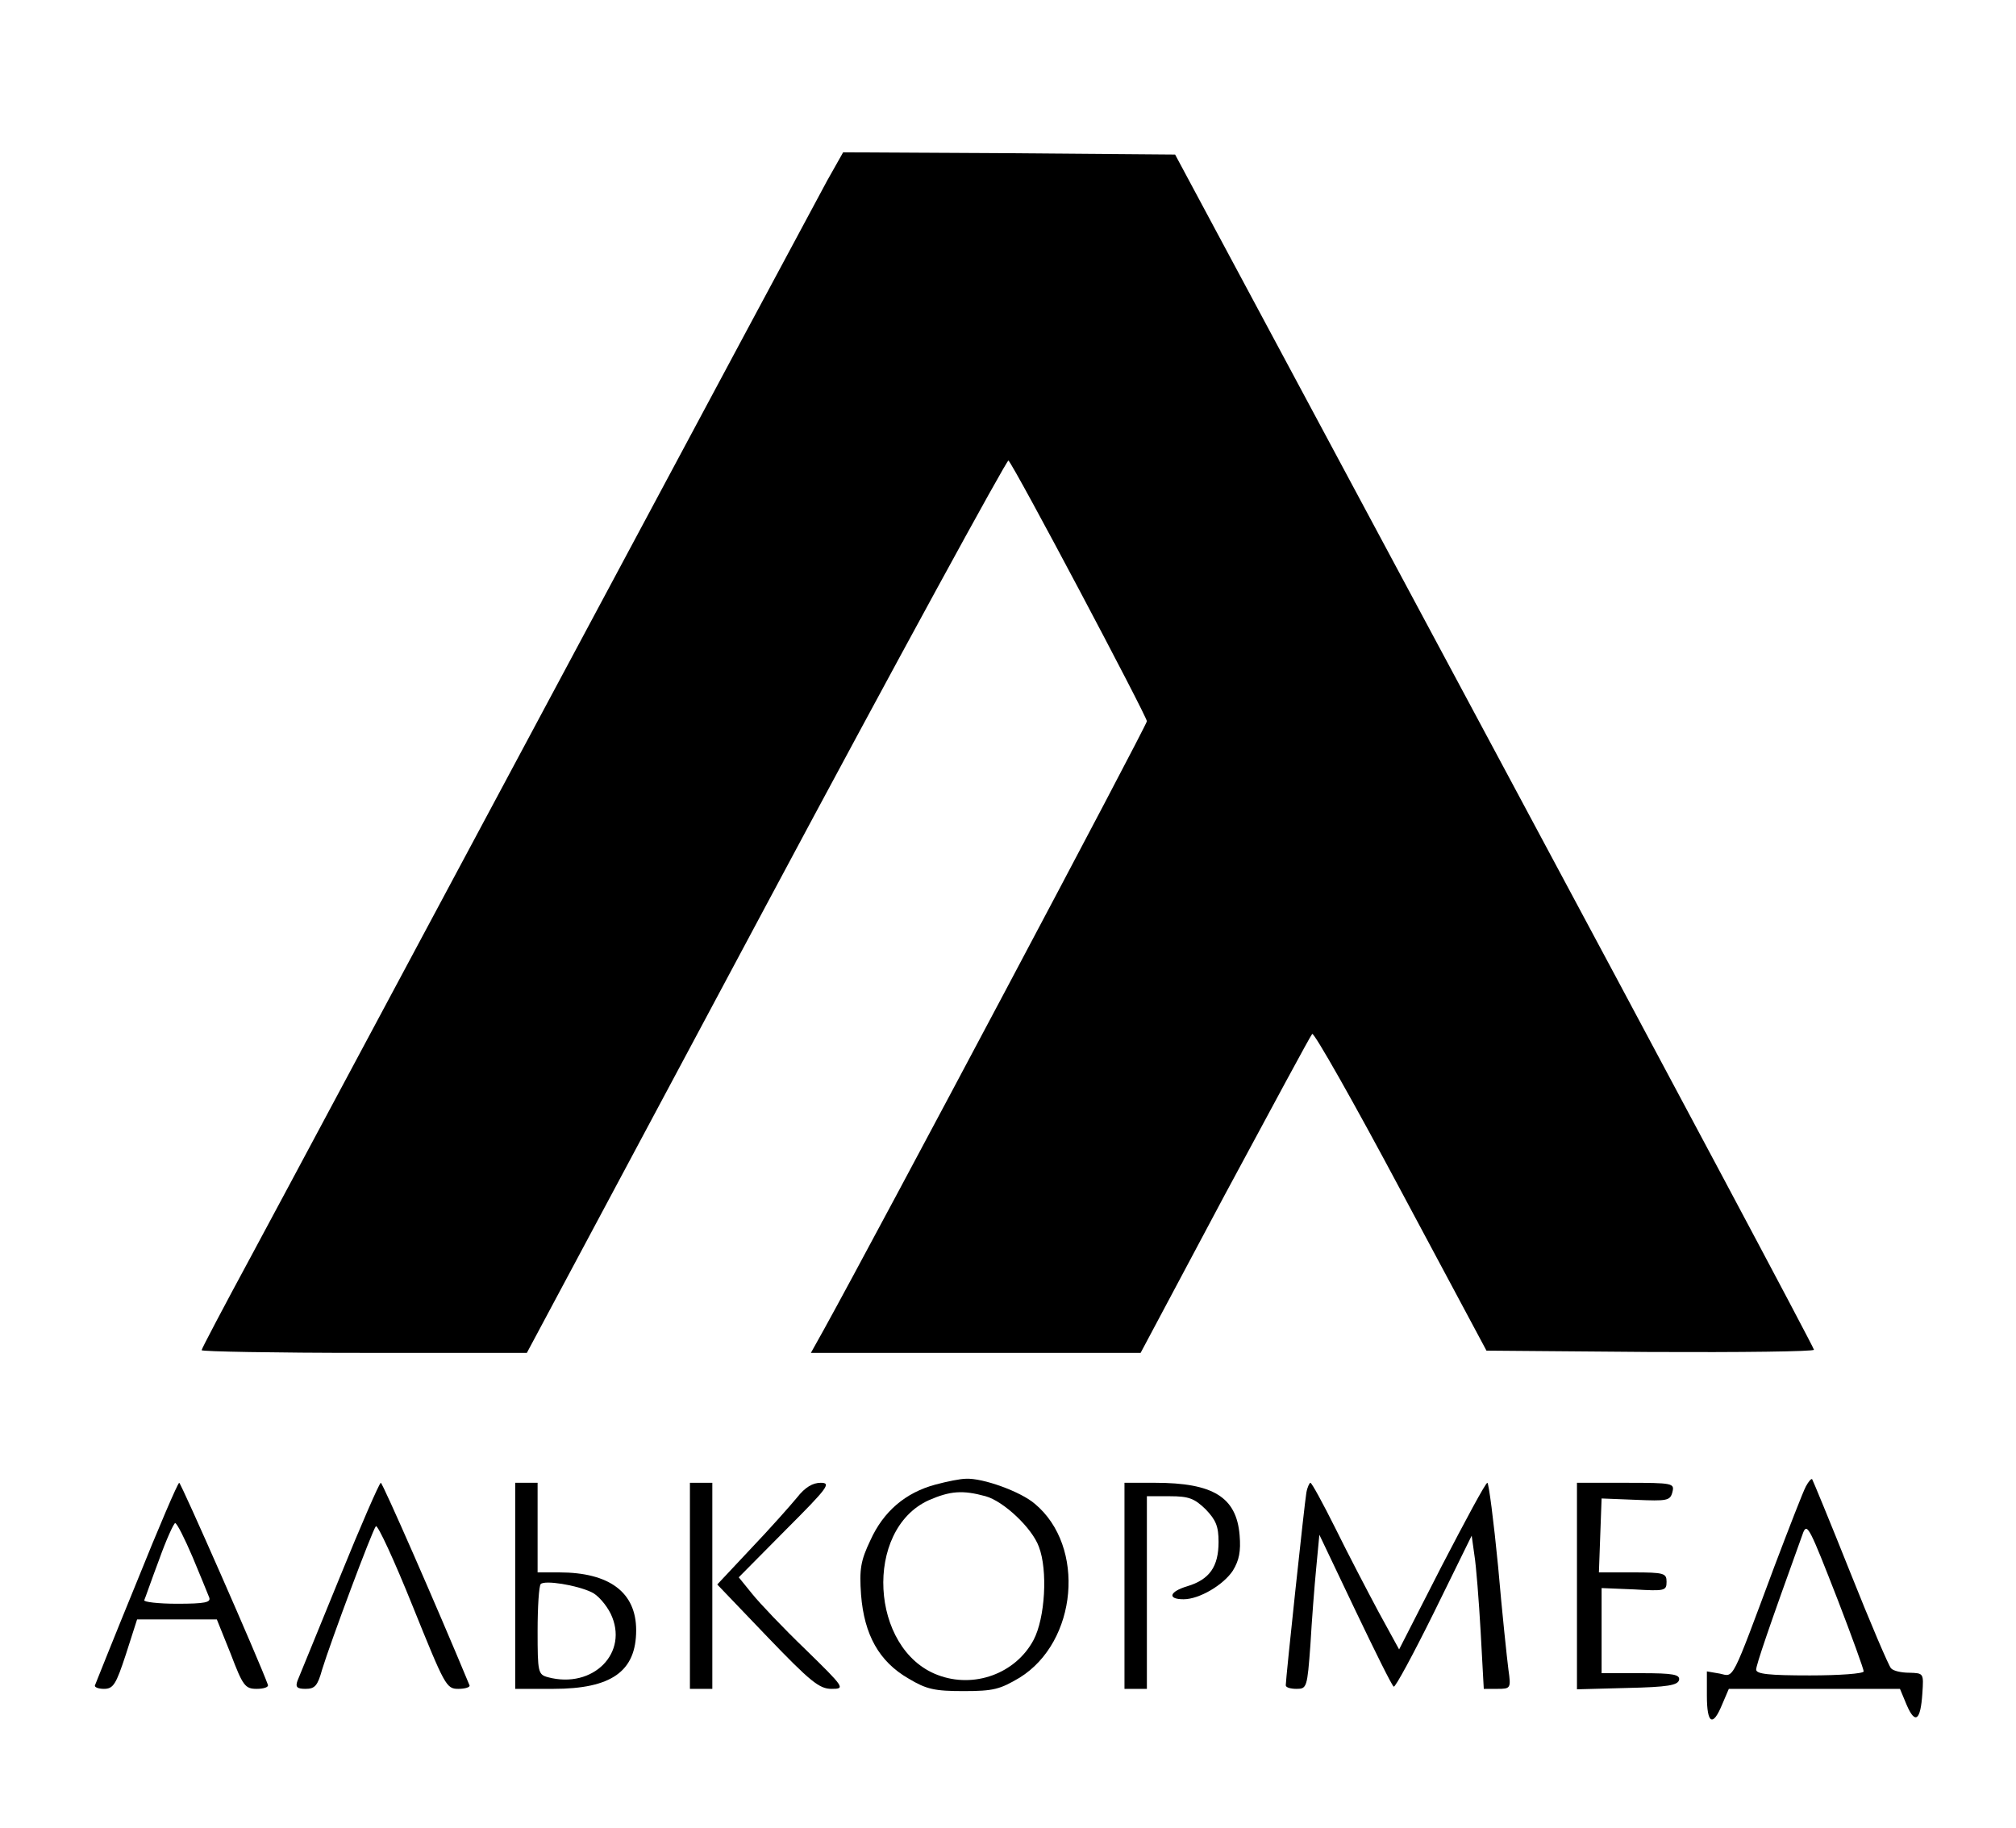<?xml version="1.0" encoding="UTF-8" standalone="no"?> <svg xmlns="http://www.w3.org/2000/svg" version="1.0" width="450pt" height="408pt" viewBox="0 0 450 408" preserveAspectRatio="xMidYMid meet"><g transform="translate(0,408) scale(0.1,-0.1)" fill="#000000" stroke="none"><path d="M1847 3678 c-19 -35 -292 -544 -607 -1133 -315 -588 -621 -1161 -681 -1272 -60 -111 -109 -204 -109 -207 0 -3 163 -6 363 -6 l363 0 534 999 c294 550 538 996 541 993 14 -14 309 -571 309 -582 0 -9 -600 -1139 -721 -1358 l-29 -52 368 0 368 0 188 353 c104 193 191 355 195 359 4 4 93 -153 198 -350 l191 -357 366 -3 c201 -1 366 1 365 5 0 5 -321 607 -713 1338 l-713 1330 -371 3 -370 2 -35 -62z"></path><path d="M2088 766 c-67 -18 -116 -60 -145 -124 -22 -46 -25 -65 -21 -122 7 -89 40 -149 106 -187 40 -24 58 -28 123 -28 67 0 81 4 125 30 129 80 148 293 34 388 -31 27 -116 58 -154 56 -12 0 -42 -6 -68 -13z m112 -26 c40 -11 104 -71 119 -113 20 -52 14 -159 -12 -208 -40 -75 -133 -109 -214 -78 -151 57 -165 324 -20 390 48 21 76 23 127 9z"></path><path d="M4031 762 c-6 -11 -37 -91 -70 -178 -98 -263 -90 -247 -122 -240 l-29 5 0 -54 c0 -63 13 -71 34 -20 l15 35 191 0 191 0 15 -36 c19 -44 31 -35 35 26 3 45 3 45 -29 46 -18 0 -36 4 -41 10 -5 5 -46 101 -91 214 -45 113 -84 207 -85 208 -2 2 -8 -5 -14 -16z m71 -253 c32 -83 58 -155 58 -160 0 -5 -54 -9 -120 -9 -91 0 -120 3 -120 13 0 10 27 90 105 306 9 22 15 9 77 -150z"></path><path d="M305 548 c-50 -122 -91 -225 -93 -230 -2 -4 7 -8 20 -8 21 0 27 10 49 77 l25 78 89 0 89 0 31 -77 c27 -71 32 -78 58 -78 16 0 27 4 25 9 -19 53 -194 451 -198 451 -3 0 -46 -100 -95 -222z m125 56 c17 -41 34 -82 37 -90 4 -11 -9 -14 -72 -14 -42 0 -75 4 -73 8 2 4 16 45 33 90 16 45 33 82 36 82 4 0 21 -34 39 -76z"></path><path d="M758 558 c-48 -117 -90 -221 -94 -230 -5 -14 -1 -18 18 -18 21 0 27 7 37 43 19 62 112 311 120 320 4 4 41 -76 82 -178 72 -178 75 -185 102 -185 16 0 27 4 25 8 -73 176 -194 452 -198 452 -3 0 -45 -96 -92 -212z"></path><path d="M1150 540 l0 -230 85 0 c130 0 185 39 185 131 0 84 -59 129 -172 129 l-48 0 0 100 0 100 -25 0 -25 0 0 -230z m170 -14 c14 -6 33 -28 43 -48 42 -87 -39 -169 -140 -142 -22 6 -23 11 -23 103 0 54 3 101 7 105 9 9 79 -2 113 -18z"></path><path d="M1540 540 l0 -230 25 0 25 0 0 230 0 230 -25 0 -25 0 0 -230z"></path><path d="M1779 737 c-14 -17 -60 -69 -102 -113 l-76 -81 112 -117 c96 -100 116 -116 143 -116 31 0 30 2 -58 88 -50 48 -103 104 -119 124 l-30 37 105 106 c94 94 102 105 78 105 -18 0 -35 -10 -53 -33z"></path><path d="M2510 540 l0 -230 25 0 25 0 0 215 0 215 51 0 c43 0 55 -5 80 -29 23 -24 29 -38 29 -73 0 -55 -20 -84 -70 -99 -40 -12 -45 -29 -8 -29 35 0 89 32 110 64 14 23 18 43 15 79 -7 85 -59 117 -189 117 l-68 0 0 -230z"></path><path d="M2916 748 c-4 -22 -46 -415 -46 -430 0 -5 11 -8 24 -8 23 0 24 3 31 98 3 53 9 131 13 172 l7 74 80 -168 c44 -92 82 -169 86 -171 3 -3 44 73 90 166 l84 171 6 -43 c4 -24 10 -101 14 -171 l7 -128 30 0 c30 0 31 1 25 43 -3 23 -14 126 -23 230 -10 103 -21 187 -24 187 -4 0 -49 -84 -102 -186 l-95 -186 -46 84 c-24 45 -68 129 -96 186 -28 56 -53 102 -56 102 -2 0 -7 -10 -9 -22z"></path><path d="M3520 540 l0 -231 112 3 c91 2 113 6 116 18 2 12 -13 15 -85 15 l-88 0 0 95 0 95 73 -3 c68 -4 72 -3 72 17 0 19 -5 21 -75 21 l-76 0 3 83 3 82 76 -3 c70 -3 77 -2 82 17 5 20 2 21 -104 21 l-109 0 0 -230z"></path></g></svg> 